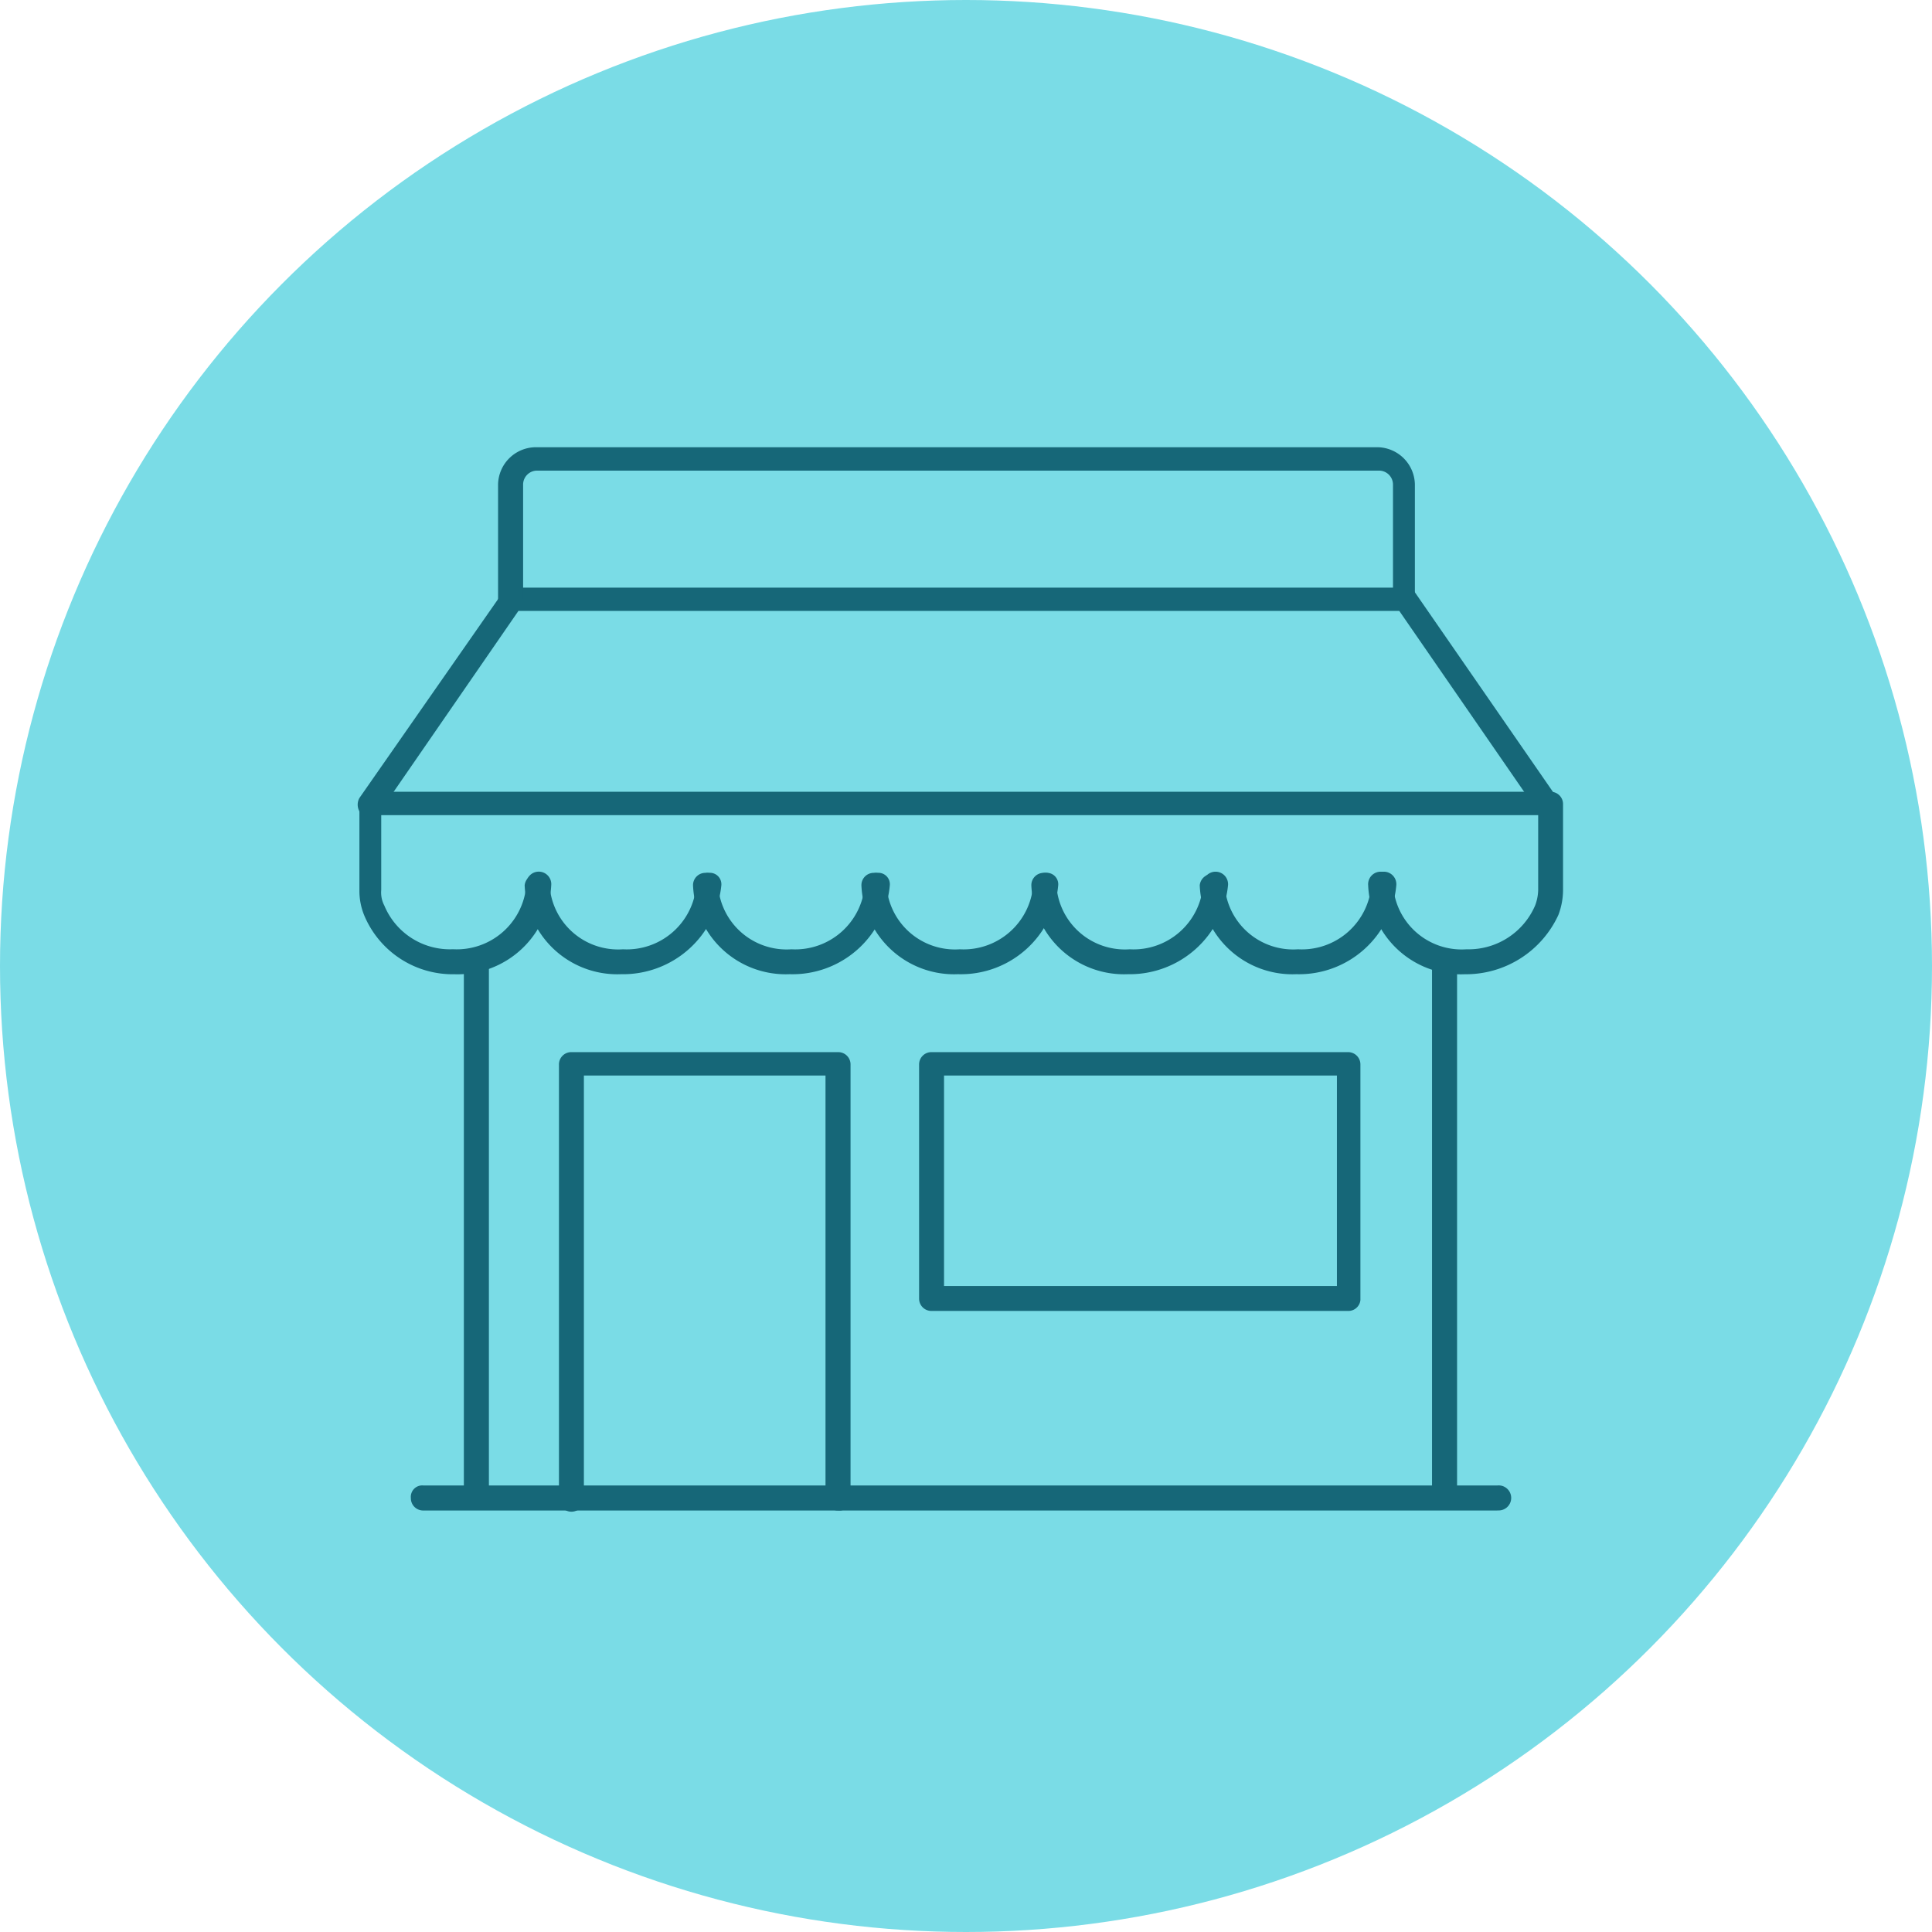 <svg xmlns="http://www.w3.org/2000/svg" width="108" height="108" viewBox="0 0 108 108"><g id="Grupo_357" data-name="Grupo 357" transform="translate(-278 -1923)"><circle id="Elipse_17" data-name="Elipse 17" cx="54" cy="54" r="54" transform="translate(278 1923)" fill="#7adce6"></circle><g id="noun-supply-chain-5811696" transform="translate(286.704 1920.3)"><g id="Grupo_136" data-name="Grupo 136" transform="translate(11.296 35.544)"><g id="Grupo_122" data-name="Grupo 122" transform="translate(5.93 20.306)"><path id="Caminho_151" data-name="Caminho 151" d="M18.8,91.026a.687.687,0,0,1-.7-.7V60.7a.687.687,0,0,1,.7-.7.641.641,0,0,1,.7.7V90.329A.641.641,0,0,1,18.8,91.026Z" transform="translate(-18.1 -60)" fill="#166778"></path></g><g id="Grupo_123" data-name="Grupo 123" transform="translate(60.051 20.306)"><path id="Caminho_152" data-name="Caminho 152" d="M80.9,91.026a.687.687,0,0,1-.7-.7V60.7a.687.687,0,0,1,.7-.7.641.641,0,0,1,.7.7V90.416A.74.74,0,0,1,80.9,91.026Z" transform="translate(-80.2 -60)" fill="#166778"></path></g><g id="Grupo_124" data-name="Grupo 124" transform="translate(2.967 50.2)"><path id="Caminho_153" data-name="Caminho 153" d="M75.445,95.694H15.4a.687.687,0,0,1-.7-.7.641.641,0,0,1,.7-.7H75.445a.7.7,0,1,1,0,1.394Z" transform="translate(-14.7 -94.3)" fill="#166778"></path></g><g id="Grupo_132" data-name="Grupo 132" transform="translate(0 0)"><g id="Grupo_125" data-name="Grupo 125" transform="translate(9.329 15.949)"><path id="Caminho_154" data-name="Caminho 154" d="M27.4,60.665A5.183,5.183,0,0,1,22,55.7a.7.7,0,0,1,1.394,0,3.839,3.839,0,0,0,4.1,3.573,3.9,3.9,0,0,0,4.1-3.573.687.687,0,0,1,.7-.7.641.641,0,0,1,.7.7A5.52,5.52,0,0,1,27.4,60.665Z" transform="translate(-22 -55)" fill="#166778"></path></g><g id="Grupo_126" data-name="Grupo 126" transform="translate(18.741 15.949)"><path id="Caminho_155" data-name="Caminho 155" d="M38.2,60.665A5.183,5.183,0,0,1,32.8,55.7a.687.687,0,0,1,.7-.7.641.641,0,0,1,.7.7,3.839,3.839,0,0,0,4.1,3.573,3.9,3.9,0,0,0,4.1-3.573.687.687,0,0,1,.7-.7.641.641,0,0,1,.7.7A5.459,5.459,0,0,1,38.2,60.665Z" transform="translate(-32.8 -55)" fill="#166778"></path></g><g id="Grupo_127" data-name="Grupo 127" transform="translate(28.154 15.949)"><path id="Caminho_156" data-name="Caminho 156" d="M49,60.665A5.183,5.183,0,0,1,43.6,55.7a.687.687,0,0,1,.7-.7.641.641,0,0,1,.7.7,3.839,3.839,0,0,0,4.1,3.573,3.9,3.9,0,0,0,4.1-3.573.687.687,0,0,1,.7-.7.641.641,0,0,1,.7.7A5.459,5.459,0,0,1,49,60.665Z" transform="translate(-43.6 -55)" fill="#166778"></path></g><g id="Grupo_128" data-name="Grupo 128" transform="translate(37.653 15.949)"><path id="Caminho_157" data-name="Caminho 157" d="M59.9,60.665A5.183,5.183,0,0,1,54.5,55.7a.687.687,0,0,1,.7-.7.641.641,0,0,1,.7.7,3.839,3.839,0,0,0,4.1,3.573,3.9,3.9,0,0,0,4.1-3.573.7.7,0,1,1,1.394,0A5.52,5.52,0,0,1,59.9,60.665Z" transform="translate(-54.5 -55)" fill="#166778"></path></g><g id="Grupo_129" data-name="Grupo 129" transform="translate(47.066 15.949)"><path id="Caminho_158" data-name="Caminho 158" d="M70.7,60.665A5.183,5.183,0,0,1,65.3,55.7a.7.7,0,0,1,1.394,0,3.839,3.839,0,0,0,4.1,3.573,3.9,3.9,0,0,0,4.1-3.573.7.7,0,1,1,1.394,0A5.459,5.459,0,0,1,70.7,60.665Z" transform="translate(-65.3 -55)" fill="#166778"></path></g><g id="Grupo_130" data-name="Grupo 130" transform="translate(0.091 11.417)"><path id="Caminho_159" data-name="Caminho 159" d="M73.191,60a5.183,5.183,0,0,1-5.4-4.968.7.7,0,1,1,1.394,0,3.839,3.839,0,0,0,4.1,3.573,4.052,4.052,0,0,0,3.835-2.44,2.578,2.578,0,0,0,.174-.872h0V51.107H12.62v4.183h0a1.571,1.571,0,0,0,.174.872,3.968,3.968,0,0,0,3.835,2.44,3.9,3.9,0,0,0,4.1-3.573.7.7,0,1,1,1.394,0A5.241,5.241,0,0,1,16.716,60a5.357,5.357,0,0,1-5.055-3.312,3.613,3.613,0,0,1-.261-1.394V50.5a.687.687,0,0,1,.7-.7H77.984a.687.687,0,0,1,.7.7v4.793a3.947,3.947,0,0,1-.261,1.394A5.692,5.692,0,0,1,73.191,60Z" transform="translate(-11.4 -49.8)" fill="#166778"></path></g><g id="Grupo_131" data-name="Grupo 131"><path id="Caminho_160" data-name="Caminho 160" d="M77.8,49.511a.621.621,0,0,1-.523-.261L69.517,38.007H20.276L12.52,49.25a.772.772,0,0,1-.959.174.772.772,0,0,1-.174-.959l8.018-11.5a.621.621,0,0,1,.523-.261H69.866a.527.527,0,0,1,.523.261l8.018,11.591a.709.709,0,0,1-.174.959Z" transform="translate(-11.296 -36.7)" fill="#166778"></path></g></g><g id="Grupo_135" data-name="Grupo 135" transform="translate(11.246 25.971)"><g id="Grupo_133" data-name="Grupo 133"><path id="Caminho_161" data-name="Caminho 161" d="M39.8,92.123a.687.687,0,0,1-.7-.7V67.807H25.594V91.425a.7.7,0,1,1-1.394,0V67.2a.687.687,0,0,1,.7-.7H39.8a.687.687,0,0,1,.7.7V91.513A.622.622,0,0,1,39.8,92.123Z" transform="translate(-24.2 -66.5)" fill="#166778"></path></g><g id="Grupo_134" data-name="Grupo 134" transform="translate(20.132)"><path id="Caminho_162" data-name="Caminho 162" d="M71.267,80.967H48a.687.687,0,0,1-.7-.7V67.2a.687.687,0,0,1,.7-.7h23.27a.687.687,0,0,1,.7.7v13.16A.675.675,0,0,1,71.267,80.967ZM48.694,79.573H70.657V67.807H48.694Z" transform="translate(-47.3 -66.5)" fill="#166778"></path></g></g></g><g id="Grupo_137" data-name="Grupo 137" transform="translate(19.143 27.7)"><path id="Caminho_163" data-name="Caminho 163" d="M71.022,36.851a.687.687,0,0,1-.7-.7V29.792a.781.781,0,0,0-.784-.784H22.479a.781.781,0,0,0-.784.784v6.362a.687.687,0,0,1-.7.7.641.641,0,0,1-.7-.7V29.792A2.121,2.121,0,0,1,22.392,27.7H69.454a2.121,2.121,0,0,1,2.092,2.092v6.362A.558.558,0,0,1,71.022,36.851Z" transform="translate(-20.3 -27.7)" fill="#166778"></path></g></g></g></svg>